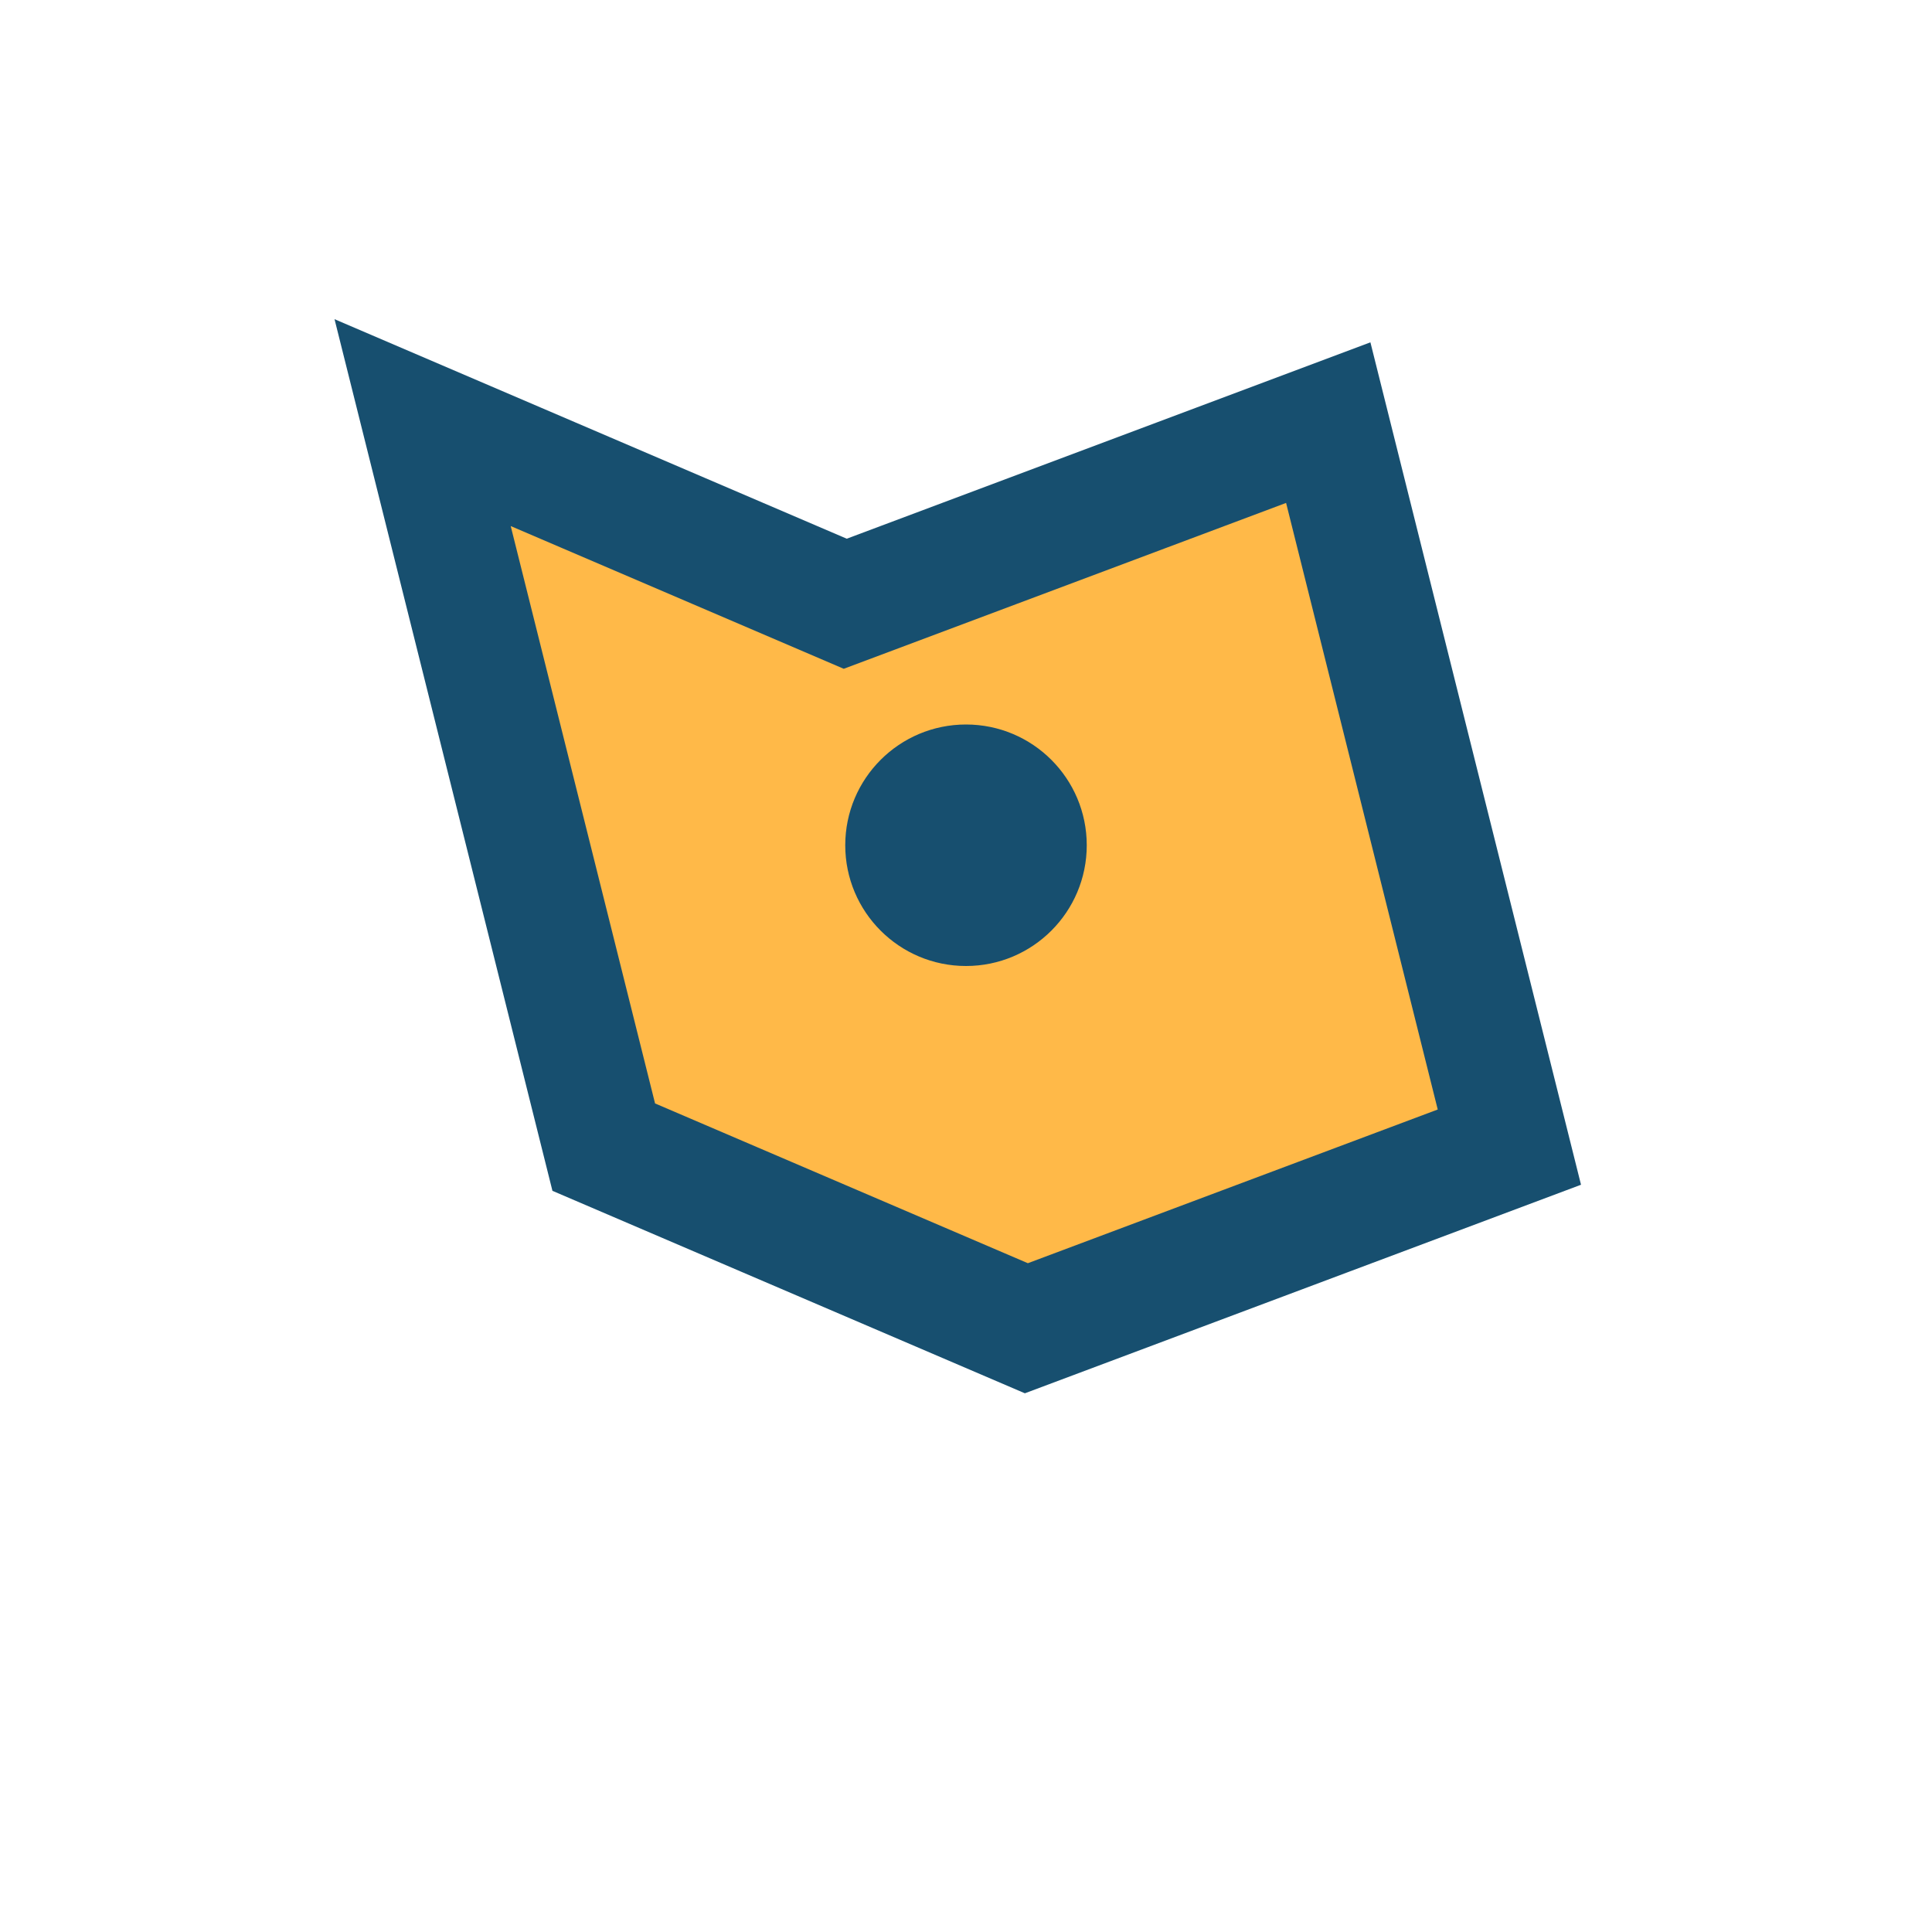 <?xml version="1.0" encoding="UTF-8"?>
<svg xmlns="http://www.w3.org/2000/svg" width="32" height="32" viewBox="0 0 32 32"><path d="M7 7l7 3 8-3 3 12-8 3-7-3-3-12z" fill="#FFB948" stroke="#174F6F" stroke-width="2"/><circle cx="16" cy="14" r="2" fill="#174F6F"/></svg>